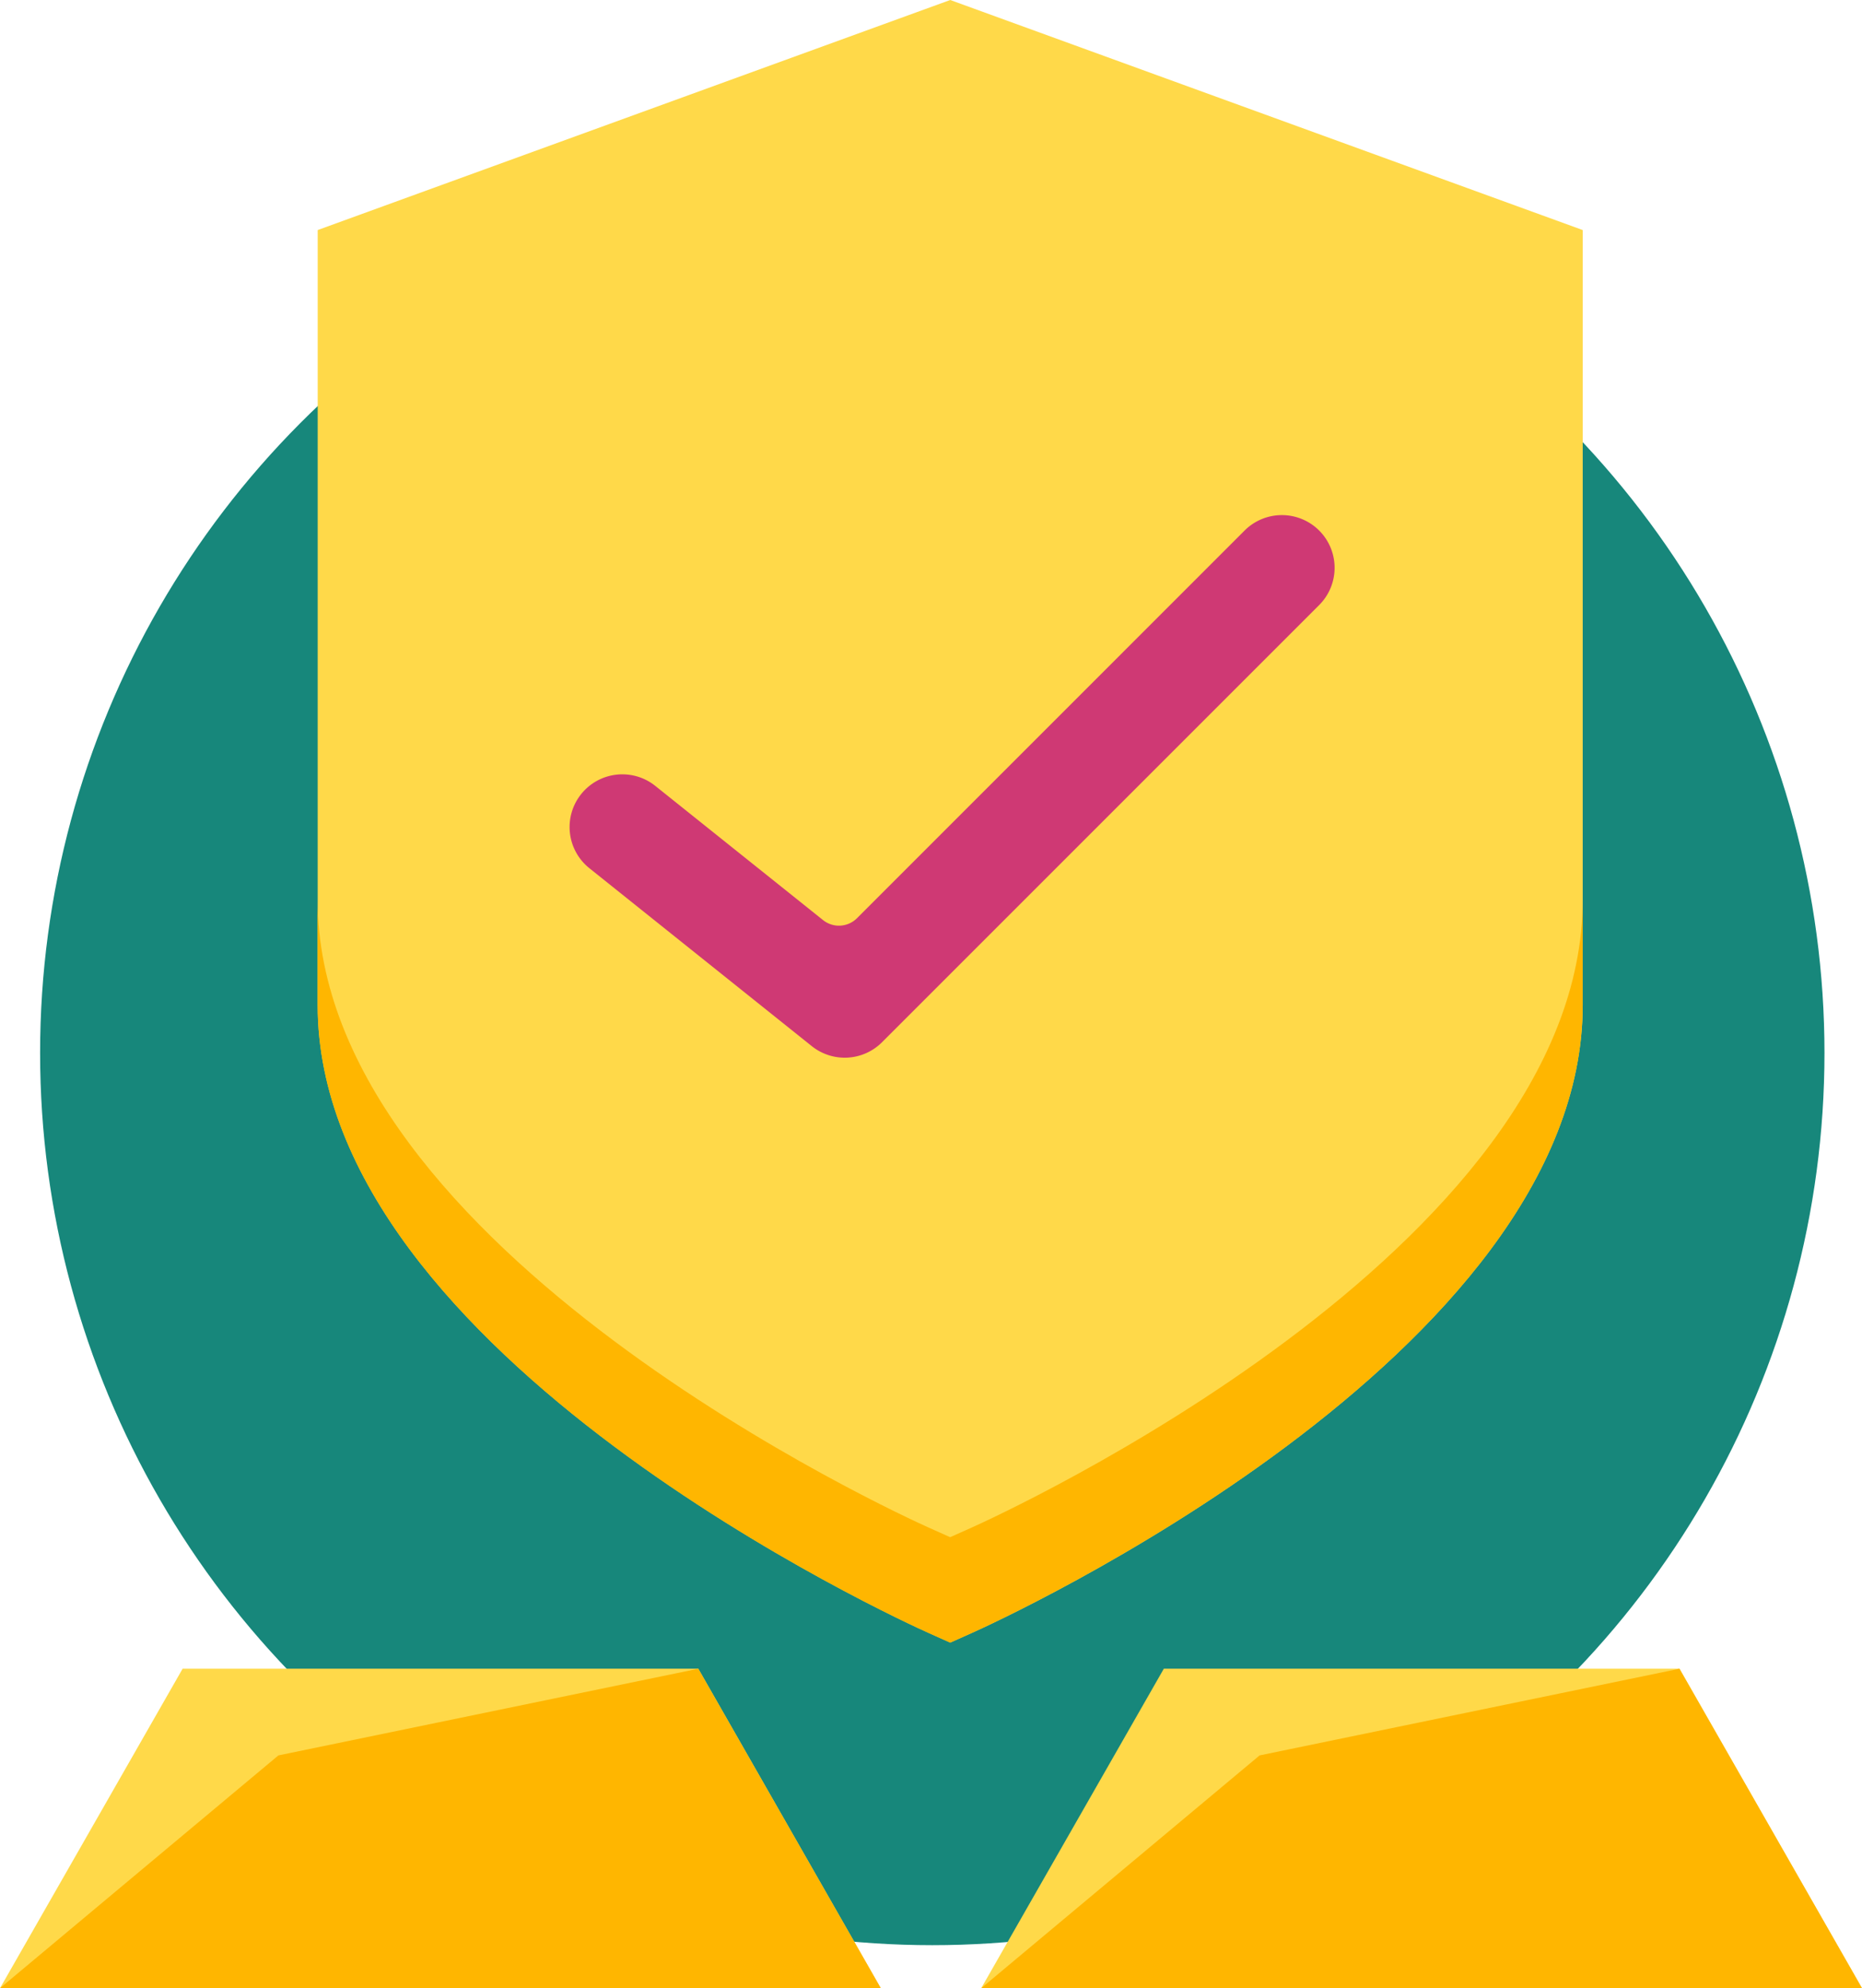 <svg xmlns="http://www.w3.org/2000/svg" width="73.045" height="77.99" viewBox="0 0 73.045 77.99"><defs><style>.a{fill:#17877b;}.b{fill:#ffd949;}.c{fill:#ffb600;}.d{fill:#cf3974;}</style></defs><g transform="translate(-5.323 -0.652)"><circle class="a" cx="35" cy="35" r="35" transform="translate(6.896 6.955)"/><path class="b" d="M42.6,65.087l-.845-.379c-.978-.438-23.969-10.891-23.969-24.634V9.676L42.6.652,67.412,9.676v30.4c0,13.743-22.991,24.2-23.969,24.634Z"/><path class="c" d="M43.443,60.573l-.846.378-.845-.378c-.978-.438-23.969-10.892-23.969-24.635v4.136c0,13.743,22.991,24.2,23.969,24.634l.845.379.846-.379c.978-.438,23.969-10.889,23.969-24.634V35.938C67.412,49.681,44.421,60.135,43.443,60.573Z"/><path class="d" d="M37.169,41.689l-8.725-6.98a2.067,2.067,0,0,1-.323-2.906h0a2.069,2.069,0,0,1,2.907-.324l6.582,5.265a1,1,0,0,0,1.332-.074L54.148,21.463a2.07,2.07,0,0,1,2.925,0h0a2.068,2.068,0,0,1,0,2.924l-17.15,17.15A2.069,2.069,0,0,1,37.169,41.689Z"/><path class="b" d="M39.876,78.642H5.323L12.487,66.11H32.718Z"/><path class="c" d="M39.876,78.642H5.323l10.921-9.131,16.471-3.4Z"/><path class="b" d="M78.368,78.642H43.815L50.979,66.11h20.23Z"/><path class="c" d="M78.368,78.642H43.815l10.921-9.131,16.471-3.4Z"/></g></svg>